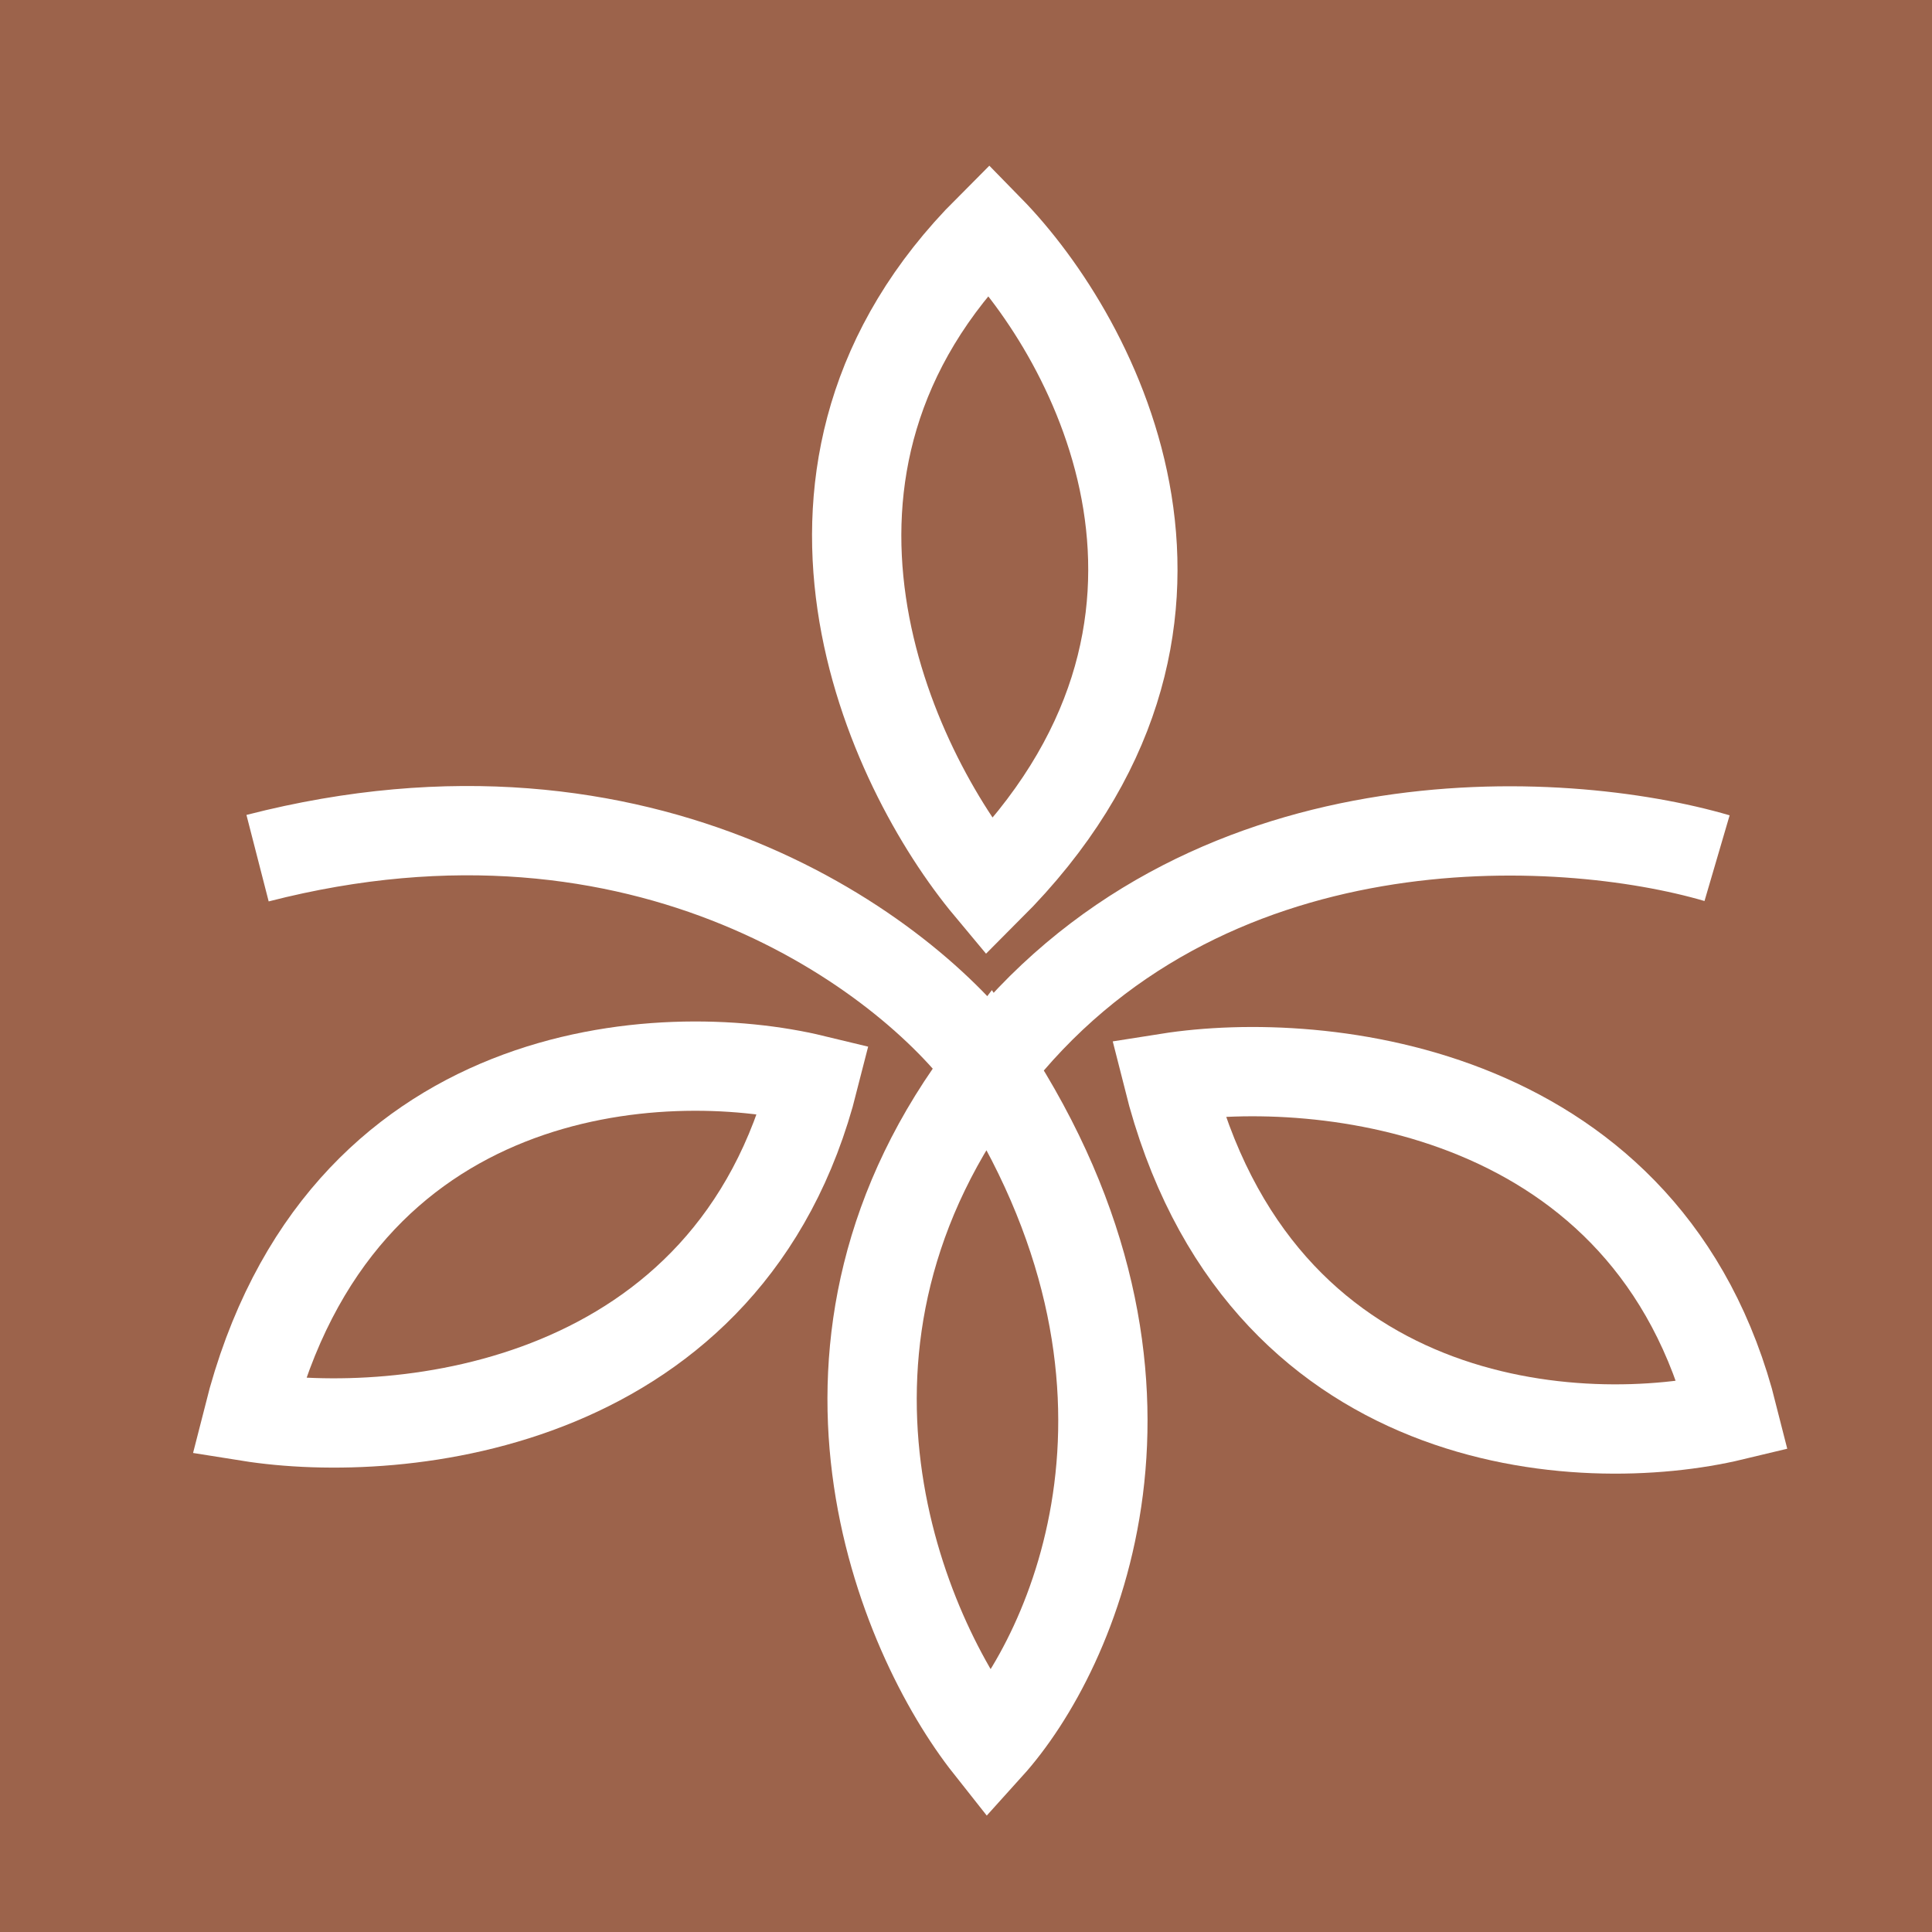 <svg width="32" height="32" viewBox="0 0 32 32" fill="none" xmlns="http://www.w3.org/2000/svg">
<rect width="32" height="32" fill="#9C634B"/>
<path d="M28.44 14.214C25.882 13.464 19.889 13.107 16.381 17.676M16.381 17.676C12.874 22.246 14.92 27.081 16.381 28.927C17.805 27.35 19.797 22.892 16.381 17.676ZM16.381 17.676C15.035 15.83 10.727 12.553 4.266 14.214" stroke="white" stroke-width="1.479"/>
<path d="M16.381 3.796C18.179 5.633 20.697 10.385 16.381 14.701C14.727 12.72 12.412 7.765 16.381 3.796Z" stroke="white" stroke-width="1.479"/>
<path d="M28.703 23.451C26.204 24.051 20.833 23.772 19.345 17.853C21.894 17.451 27.334 18.007 28.703 23.451Z" stroke="white" stroke-width="1.479"/>
<path d="M13.479 17.879C10.981 17.275 5.609 17.547 4.113 23.463C6.661 23.87 12.102 23.321 13.479 17.879Z" stroke="white" stroke-width="1.479"/>
</svg>
